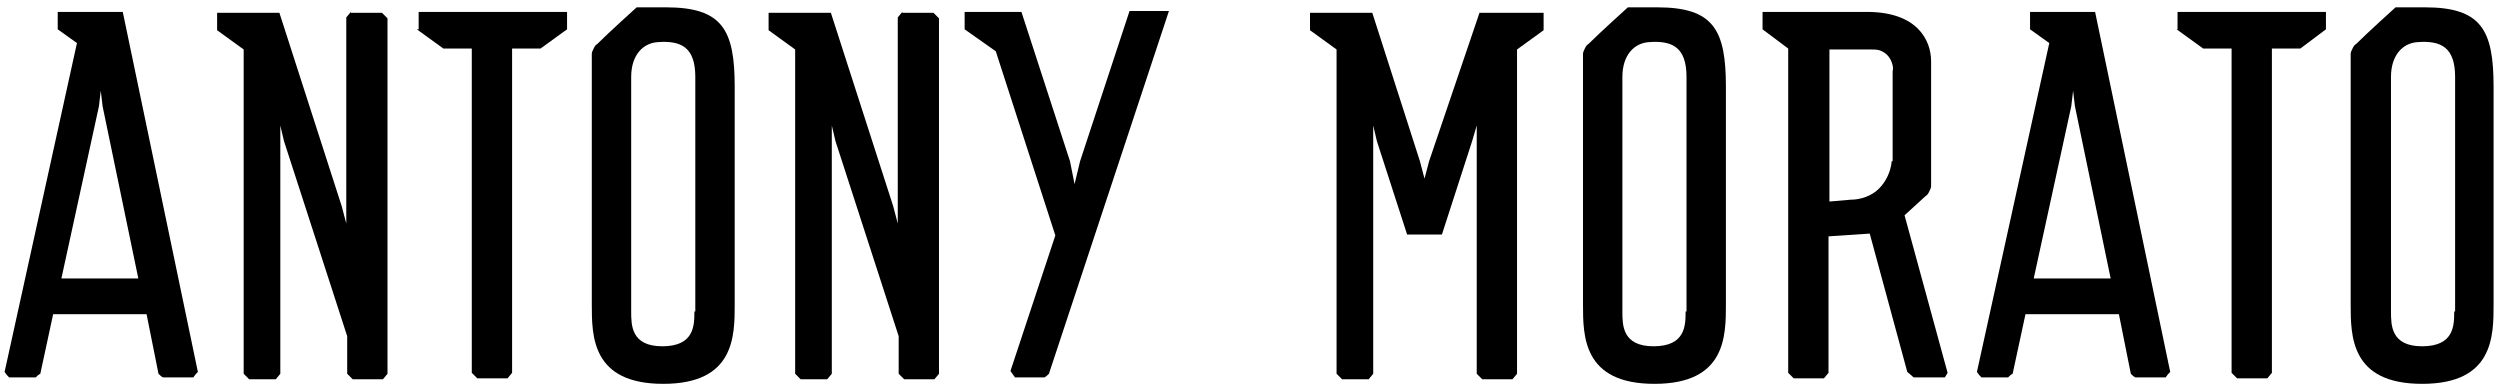 <?xml version="1.0" encoding="utf-8"?>
<!-- Generator: Adobe Illustrator 19.0.0, SVG Export Plug-In . SVG Version: 6.00 Build 0)  -->
<svg version="1.1" id="Vrstva_1" xmlns="http://www.w3.org/2000/svg" xmlns:xlink="http://www.w3.org/1999/xlink" x="0px" y="0px"
	 viewBox="-674.4 573 272.9 42.6" style="enable-background:new -674.4 573 272.9 42.6;" xml:space="preserve">
<g>
	<path d="M-464.2,594.4c0.2-0.1,0.3-0.3,0.4-0.5c0.1-0.2,0.2-0.4,0.2-0.6v-13.6c0-2.3-1.5-5.4-7-5.4H-482v1.9l2.8,2.1v35.4l0.6,0.6
		h3.3l0.5-0.6v-14.9l4.5-0.3l4.1,15.1l0.7,0.6h3.4l0.3-0.5l-4.7-17.2L-464.2,594.4z M-467.9,590.6c-0.1,1.1-0.6,2.2-1.4,3
		c-0.8,0.8-2,1.2-3.1,1.2l-2.3,0.2v-16.6h4.5c0.3,0,0.7,0,1,0.1c0.3,0.1,0.6,0.3,0.8,0.5c0.2,0.2,0.4,0.5,0.5,0.8
		c0.1,0.3,0.2,0.6,0.1,1V590.6z"/>
	<path d="M-518.4,590.6l-0.5,1.9l-0.5-1.9l-5.2-16.2h-6.8v1.9l2.9,2.1v35.4l0.6,0.6h2.9l0.5-0.6v-27.1l0.4,1.7l3.3,10.2h3.8
		l3.3-10.2l0.5-1.7v27.1l0.6,0.6h3.3l0.5-0.6v-35.4l2.9-2.1v-1.9h-7L-518.4,590.6z"/>
	<path d="M-436.8,576.2l2.9,2.1h3.1v35.4l0.6,0.6h3.3l0.5-0.6v-35.4h3.1l2.8-2.1v-1.9h-16.2V576.2z"/>
	<path d="M-556.5,590.6l-0.6,2.5l-0.5-2.5l-5.3-16.3h-6.2v1.9l3.4,2.4l6.5,20.1l-4.9,14.8c0.2,0.3,0.3,0.4,0.5,0.7h3.2
		c0.2-0.1,0.3-0.2,0.5-0.4l13.1-39.6h-4.3L-556.5,590.6z"/>
	<path d="M-636.1,574.3l-0.5,0.6v22.5l-0.5-1.9l-6.8-21.1h-6.8v1.9l2.9,2.1v35.4l0.6,0.6h2.9l0.5-0.6v-27.1l0.4,1.7l6.9,21.3v4.1
		l0.6,0.6h3.3l0.5-0.6v-38.8l-0.6-0.6H-636.1z"/>
	<path d="M-575.9,574.3l-0.5,0.6v22.5l-0.5-1.9l-6.8-21.1h-6.8v1.9l2.9,2.1v35.4l0.6,0.6h2.9l0.5-0.6v-27.1l0.4,1.7l6.9,21.3v4.1
		l0.6,0.6h3.3l0.5-0.6v-38.8l-0.6-0.6H-575.9z"/>
	<path d="M-668.1,574.3v1.9l2.1,1.5l-7.9,35.9c0.2,0.3,0.3,0.4,0.5,0.6h2.9c0.2-0.2,0.3-0.3,0.5-0.4l1.4-6.5h10.2l1.3,6.5
		c0.2,0.2,0.3,0.3,0.5,0.4h3.3c0.2-0.3,0.3-0.4,0.5-0.6l-8.2-39.3L-668.1,574.3z M-667.7,603.4l4.1-18.8l0.2-1.7l0.2,1.7l3.9,18.8
		H-667.7z"/>
	<path d="M-628.9,576.2l2.9,2.1h3.1v35.4l0.6,0.6h3.3l0.5-0.6v-35.4h3.1l2.9-2.1v-1.9h-16.2V576.2z"/>
	<path d="M-452.8,574.3v1.9l2.1,1.5l-7.9,35.9c0.2,0.3,0.3,0.4,0.5,0.6h2.9c0.2-0.2,0.3-0.3,0.5-0.4l1.4-6.5h10.2l1.3,6.5
		c0.2,0.2,0.3,0.3,0.5,0.4h3.3c0.2-0.3,0.3-0.4,0.5-0.6l-8.2-39.3L-452.8,574.3z M-452.4,603.4l4.1-18.8l0.2-1.7l0.2,1.7l3.9,18.8
		H-452.4z"/>
	<path d="M-598.6,607c0,1.5,0,3.8-3.5,3.8c-3.4,0-3.4-2.3-3.4-3.8v-25.6c0-2.4,1.3-3.7,2.9-3.8c2.6-0.2,4.1,0.6,4.1,3.8V607z
		 M-594.2,582.5c0-6.2-1.3-8.7-7.5-8.7h-3.2c0,0-3,2.7-4.3,4c-0.2,0.1-0.3,0.3-0.4,0.5c-0.1,0.2-0.2,0.4-0.2,0.6v27.3
		c0,3.5,0,8.7,7.8,8.7c7.8,0,7.8-5.2,7.8-8.7V582.5z"/>
	<path d="M-490.4,607c0,1.5,0,3.8-3.5,3.8c-3.4,0-3.4-2.3-3.4-3.8v-25.6c0-2.4,1.3-3.7,2.9-3.8c2.6-0.2,4.1,0.6,4.1,3.8V607z
		 M-486,582.5c0-6.2-1.3-8.7-7.5-8.7h-3.2c0,0-3,2.7-4.3,4c-0.2,0.1-0.3,0.3-0.4,0.5c-0.1,0.2-0.2,0.4-0.2,0.6v27.3
		c0,3.5,0,8.7,7.8,8.7c7.8,0,7.8-5.2,7.8-8.7V582.5z"/>
	<path d="M-406.5,607c0,1.5,0,3.8-3.5,3.8c-3.4,0-3.4-2.3-3.4-3.8v-25.6c0-2.4,1.3-3.7,2.9-3.8c2.6-0.2,4.1,0.6,4.1,3.8V607z
		 M-402.2,582.5c0-6.2-1.3-8.7-7.5-8.7h-3.2c0,0-3,2.7-4.3,4c-0.2,0.1-0.3,0.3-0.4,0.5c-0.1,0.2-0.2,0.4-0.2,0.6v27.3
		c0,3.5,0,8.7,7.8,8.7c7.8,0,7.8-5.2,7.8-8.7V582.5z"/>
</g>
</svg>
